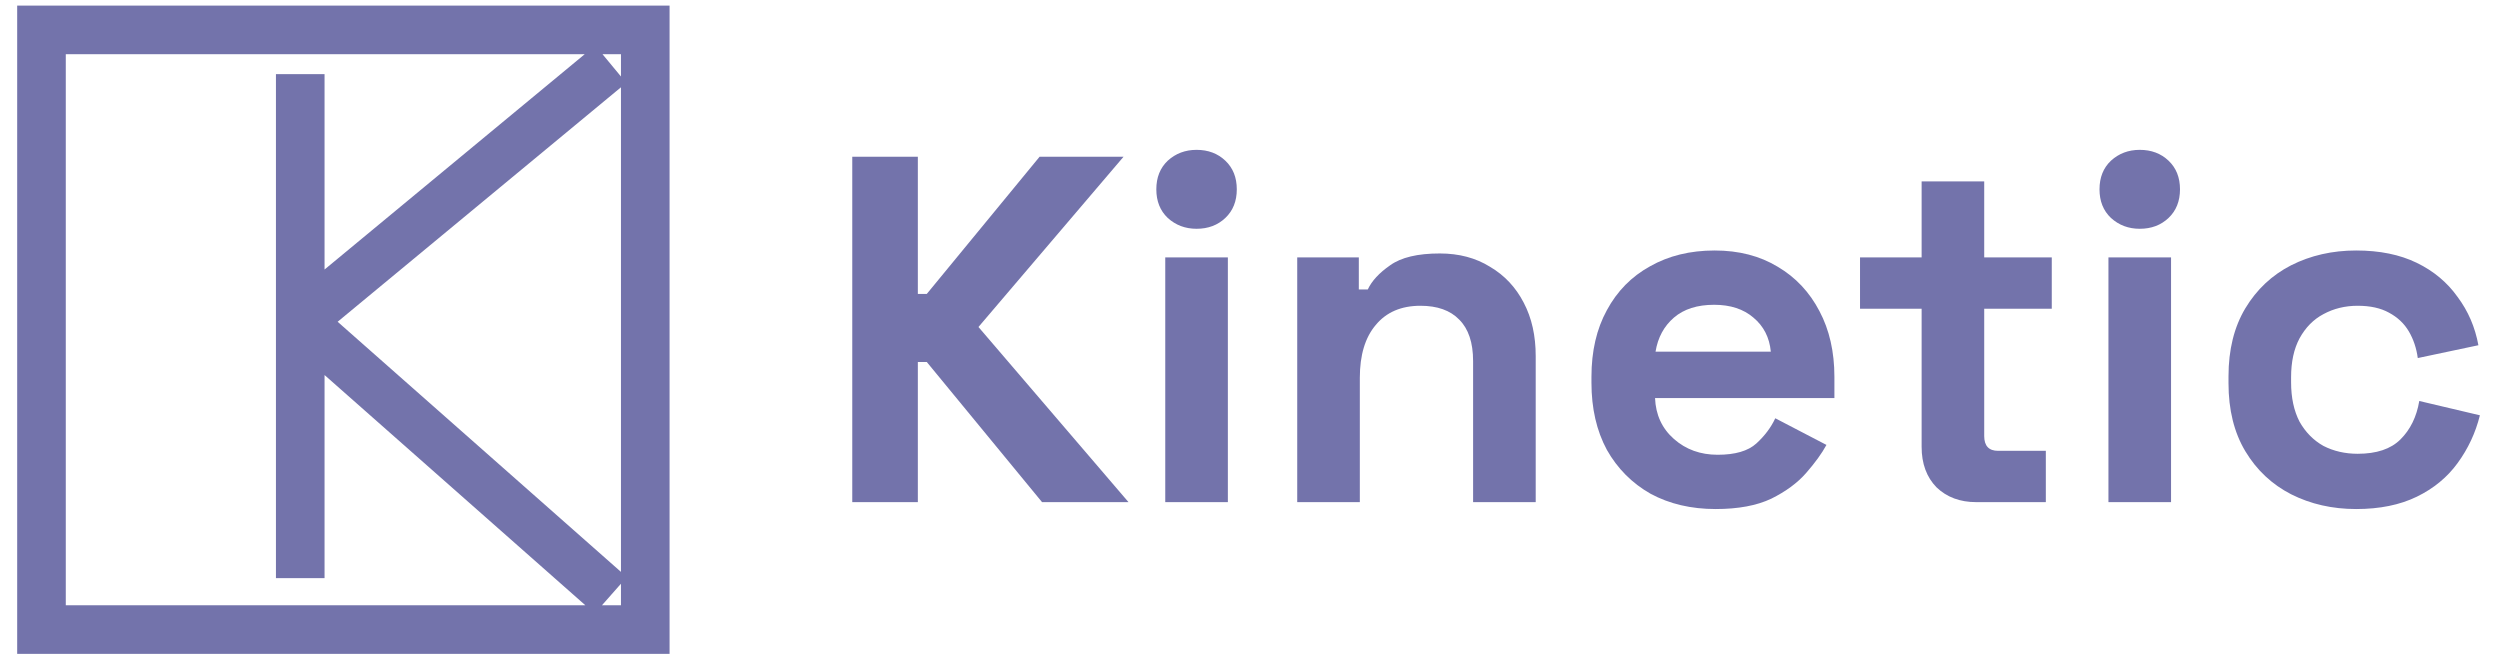 <svg width="117" height="31" viewBox="0 0 117 31" fill="none" xmlns="http://www.w3.org/2000/svg">
<path d="M39.886 23.5V7.336H42.955V13.755H43.374L48.652 7.336H52.581L45.792 15.303L52.814 23.5H48.768L43.374 16.942H42.955V23.5H39.886Z" fill="#7373AB"/>
<path d="M54.534 23.5V12.047H57.464V23.5H54.534ZM55.999 10.707C55.472 10.707 55.022 10.538 54.65 10.199C54.294 9.861 54.116 9.414 54.116 8.86C54.116 8.306 54.294 7.859 54.65 7.521C55.022 7.182 55.472 7.013 55.999 7.013C56.541 7.013 56.991 7.182 57.347 7.521C57.704 7.859 57.882 8.306 57.882 8.86C57.882 9.414 57.704 9.861 57.347 10.199C56.991 10.538 56.541 10.707 55.999 10.707Z" fill="#7373AB"/>
<path d="M60.71 23.5V12.047H63.593V13.548H64.012C64.198 13.147 64.547 12.77 65.058 12.416C65.57 12.047 66.345 11.862 67.383 11.862C68.282 11.862 69.065 12.07 69.732 12.485C70.414 12.886 70.941 13.448 71.313 14.171C71.685 14.879 71.871 15.71 71.871 16.665V23.5H68.941V16.896C68.941 16.034 68.724 15.387 68.29 14.956C67.872 14.525 67.267 14.31 66.477 14.31C65.578 14.31 64.88 14.61 64.384 15.21C63.888 15.795 63.64 16.619 63.64 17.681V23.5H60.71Z" fill="#7373AB"/>
<path d="M80.293 23.823C79.146 23.823 78.13 23.585 77.247 23.108C76.379 22.615 75.697 21.93 75.201 21.052C74.72 20.16 74.48 19.113 74.48 17.912V17.635C74.48 16.434 74.72 15.395 75.201 14.518C75.681 13.625 76.356 12.94 77.224 12.462C78.092 11.97 79.099 11.723 80.246 11.723C81.378 11.723 82.362 11.977 83.199 12.485C84.036 12.978 84.687 13.671 85.152 14.564C85.617 15.441 85.85 16.465 85.85 17.635V18.628H77.456C77.487 19.413 77.782 20.052 78.34 20.544C78.898 21.037 79.58 21.283 80.386 21.283C81.207 21.283 81.812 21.106 82.2 20.752C82.587 20.398 82.882 20.006 83.083 19.575L85.478 20.822C85.261 21.222 84.943 21.66 84.525 22.138C84.122 22.599 83.579 23 82.897 23.338C82.215 23.662 81.347 23.823 80.293 23.823ZM77.479 16.457H82.874C82.812 15.795 82.54 15.264 82.06 14.864C81.595 14.464 80.983 14.264 80.223 14.264C79.433 14.264 78.805 14.464 78.34 14.864C77.875 15.264 77.588 15.795 77.479 16.457Z" fill="#7373AB"/>
<path d="M92.489 23.5C91.73 23.5 91.11 23.269 90.629 22.807C90.164 22.33 89.932 21.699 89.932 20.914V14.448H87.049V12.047H89.932V8.491H92.861V12.047H96.023V14.448H92.861V20.406C92.861 20.868 93.078 21.099 93.512 21.099H95.745V23.5H92.489Z" fill="#7373AB"/>
<path d="M98.675 23.5V12.047H101.605V23.5H98.675ZM100.14 10.707C99.613 10.707 99.164 10.538 98.792 10.199C98.435 9.861 98.257 9.414 98.257 8.86C98.257 8.306 98.435 7.859 98.792 7.521C99.164 7.182 99.613 7.013 100.14 7.013C100.683 7.013 101.132 7.182 101.489 7.521C101.845 7.859 102.024 8.306 102.024 8.86C102.024 9.414 101.845 9.861 101.489 10.199C101.132 10.538 100.683 10.707 100.14 10.707Z" fill="#7373AB"/>
<path d="M110.269 23.823C109.153 23.823 108.138 23.593 107.223 23.131C106.324 22.669 105.611 21.999 105.084 21.122C104.557 20.244 104.294 19.182 104.294 17.935V17.612C104.294 16.365 104.557 15.303 105.084 14.425C105.611 13.548 106.324 12.878 107.223 12.416C108.138 11.954 109.153 11.723 110.269 11.723C111.37 11.723 112.315 11.916 113.106 12.301C113.896 12.685 114.532 13.217 115.013 13.894C115.509 14.556 115.834 15.31 115.989 16.157L113.152 16.757C113.09 16.296 112.951 15.88 112.734 15.51C112.517 15.141 112.207 14.848 111.804 14.633C111.416 14.417 110.928 14.31 110.339 14.31C109.75 14.31 109.215 14.441 108.735 14.702C108.27 14.948 107.898 15.326 107.619 15.834C107.355 16.326 107.223 16.934 107.223 17.658V17.889C107.223 18.612 107.355 19.228 107.619 19.736C107.898 20.229 108.27 20.606 108.735 20.868C109.215 21.114 109.75 21.237 110.339 21.237C111.223 21.237 111.889 21.014 112.339 20.567C112.804 20.106 113.098 19.505 113.222 18.766L116.059 19.436C115.857 20.252 115.509 20.998 115.013 21.676C114.532 22.338 113.896 22.861 113.106 23.246C112.315 23.631 111.37 23.823 110.269 23.823Z" fill="#7373AB"/>
<path d="M1.941 1.4V0.263H0.804V1.4H1.941ZM30.198 1.4H31.336V0.263H30.198V1.4ZM30.198 29.463V30.6H31.336V29.463H30.198ZM1.941 29.463H0.804V30.6H1.941V29.463ZM15.189 4.607V3.47L12.914 3.47V4.607L15.189 4.607ZM15.07 14.188L14.345 13.312L15.07 14.188ZM15.043 15.905L14.29 16.758L15.043 15.905ZM1.941 2.537H30.198V0.263H1.941V2.537ZM29.061 1.4V29.463H31.336V1.4H29.061ZM30.198 28.326H1.941V30.6H30.198V28.326ZM3.079 29.463V1.4H0.804V29.463H3.079ZM12.914 4.607L12.914 27.058H15.189L15.189 4.607L12.914 4.607ZM27.859 2.128L14.345 13.312L15.795 15.064L29.309 3.88L27.859 2.128ZM14.29 16.758L27.831 28.712L29.336 27.007L15.795 15.053L14.29 16.758ZM14.345 13.312C13.271 14.2 13.244 15.835 14.29 16.758L15.795 15.053C15.793 15.051 15.793 15.051 15.794 15.052C15.794 15.053 15.795 15.054 15.796 15.055C15.796 15.056 15.797 15.057 15.797 15.058C15.797 15.058 15.797 15.059 15.797 15.059C15.797 15.059 15.797 15.059 15.797 15.059C15.796 15.06 15.796 15.061 15.796 15.062C15.795 15.063 15.794 15.064 15.794 15.065C15.793 15.066 15.793 15.065 15.795 15.064L14.345 13.312Z" fill="#7373AB"/>
</svg>
